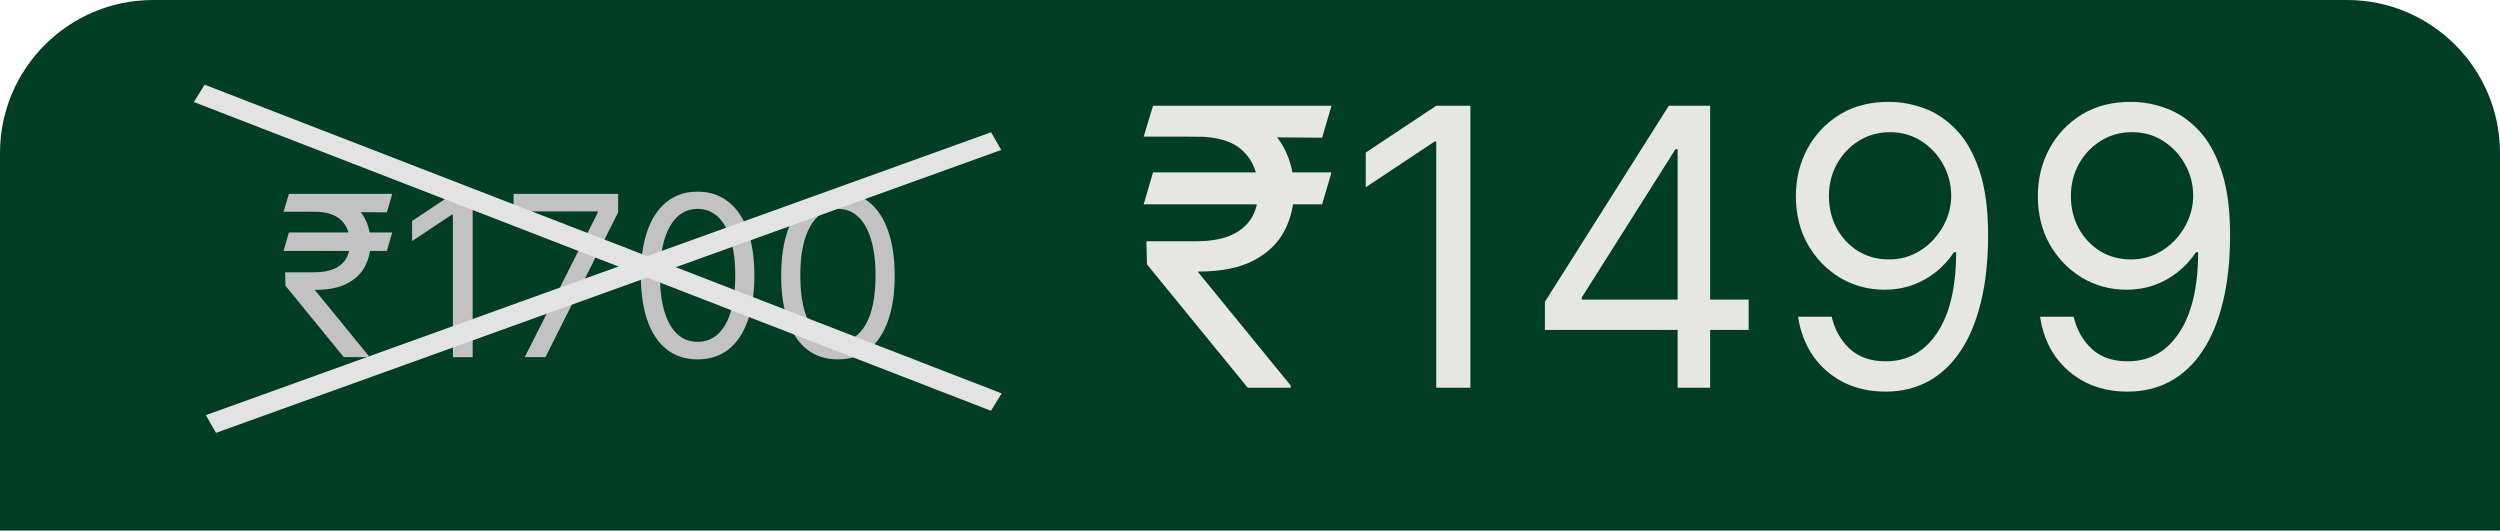 <svg xmlns="http://www.w3.org/2000/svg" width="245" height="52" viewBox="0 0 245 52" fill="none"><path d="M0 15C0 6.716 6.716 0 15 0H230C238.284 0 245 6.716 245 15V52H0V15Z" fill="#003E24"></path><path d="M130.486 16.895L129.568 20.026H112.08L112.997 16.895H130.486ZM122.281 38L112.403 25.909L112.349 23.642H117.261C118.539 23.642 119.627 23.462 120.527 23.102C121.427 22.733 122.115 22.185 122.592 21.456C123.068 20.718 123.307 19.792 123.307 18.676C123.307 17.03 122.812 15.739 121.822 14.803C120.833 13.859 119.313 13.386 117.261 13.386H112.08L112.997 10.364H117.261C119.456 10.364 121.256 10.728 122.659 11.457C124.071 12.176 125.115 13.166 125.79 14.425C126.473 15.676 126.815 17.093 126.815 18.676C126.815 20.107 126.5 21.424 125.871 22.63C125.25 23.826 124.251 24.789 122.875 25.518C121.508 26.246 119.699 26.611 117.45 26.611H117.369L126.491 37.784V38H122.281ZM130.486 10.364L129.568 13.494L115.804 13.386L116.722 10.364H130.486ZM144.098 10.364V38H140.752V13.872H140.59L133.843 18.352V14.952L140.752 10.364H144.098ZM151.399 32.332V29.579L163.544 10.364H165.541V14.628H164.191L155.015 29.148V29.364H171.37V32.332H151.399ZM164.407 38V31.496V30.214V10.364H167.592V38H164.407ZM185.225 9.986C186.359 9.995 187.493 10.211 188.626 10.633C189.76 11.056 190.794 11.758 191.73 12.739C192.665 13.71 193.417 15.037 193.983 16.72C194.55 18.402 194.833 20.511 194.833 23.048C194.833 25.504 194.6 27.686 194.132 29.593C193.673 31.491 193.007 33.093 192.135 34.397C191.271 35.702 190.218 36.691 188.977 37.366C187.744 38.041 186.35 38.378 184.794 38.378C183.246 38.378 181.865 38.072 180.651 37.46C179.445 36.84 178.456 35.98 177.682 34.883C176.917 33.776 176.427 32.494 176.211 31.037H179.504C179.801 32.305 180.39 33.353 181.272 34.181C182.162 35 183.336 35.409 184.794 35.409C186.926 35.409 188.608 34.478 189.841 32.616C191.082 30.754 191.703 28.122 191.703 24.722H191.487C190.983 25.477 190.385 26.13 189.692 26.678C188.999 27.227 188.23 27.65 187.385 27.947C186.539 28.244 185.639 28.392 184.686 28.392C183.102 28.392 181.65 28.001 180.327 27.218C179.014 26.426 177.961 25.342 177.169 23.966C176.387 22.581 175.995 20.997 175.995 19.216C175.995 17.525 176.373 15.977 177.129 14.574C177.894 13.162 178.964 12.037 180.341 11.2C181.726 10.364 183.354 9.959 185.225 9.986ZM185.225 12.954C184.092 12.954 183.071 13.238 182.162 13.805C181.263 14.363 180.547 15.118 180.017 16.072C179.495 17.016 179.234 18.064 179.234 19.216C179.234 20.367 179.486 21.416 179.99 22.36C180.502 23.296 181.2 24.042 182.081 24.6C182.972 25.149 183.984 25.423 185.118 25.423C185.972 25.423 186.768 25.257 187.506 24.924C188.244 24.582 188.887 24.119 189.436 23.534C189.993 22.94 190.43 22.27 190.745 21.523C191.06 20.768 191.217 19.981 191.217 19.162C191.217 18.082 190.956 17.07 190.434 16.126C189.922 15.181 189.211 14.416 188.302 13.832C187.403 13.247 186.377 12.954 185.225 12.954ZM208.938 9.986C210.072 9.995 211.205 10.211 212.339 10.633C213.472 11.056 214.507 11.758 215.443 12.739C216.378 13.71 217.129 15.037 217.696 16.72C218.263 18.402 218.546 20.511 218.546 23.048C218.546 25.504 218.312 27.686 217.845 29.593C217.386 31.491 216.72 33.093 215.847 34.397C214.984 35.702 213.931 36.691 212.69 37.366C211.457 38.041 210.063 38.378 208.507 38.378C206.959 38.378 205.578 38.072 204.364 37.46C203.158 36.84 202.169 35.98 201.395 34.883C200.63 33.776 200.14 32.494 199.924 31.037H203.217C203.514 32.305 204.103 33.353 204.985 34.181C205.875 35 207.049 35.409 208.507 35.409C210.639 35.409 212.321 34.478 213.553 32.616C214.795 30.754 215.416 28.122 215.416 24.722H215.2C214.696 25.477 214.098 26.13 213.405 26.678C212.712 27.227 211.943 27.65 211.097 27.947C210.252 28.244 209.352 28.392 208.399 28.392C206.815 28.392 205.362 28.001 204.04 27.218C202.727 26.426 201.674 25.342 200.882 23.966C200.1 22.581 199.708 20.997 199.708 19.216C199.708 17.525 200.086 15.977 200.842 14.574C201.606 13.162 202.677 12.037 204.053 11.2C205.439 10.364 207.067 9.959 208.938 9.986ZM208.938 12.954C207.805 12.954 206.784 13.238 205.875 13.805C204.976 14.363 204.26 15.118 203.73 16.072C203.208 17.016 202.947 18.064 202.947 19.216C202.947 20.367 203.199 21.416 203.703 22.36C204.215 23.296 204.913 24.042 205.794 24.6C206.685 25.149 207.697 25.423 208.83 25.423C209.685 25.423 210.481 25.257 211.219 24.924C211.957 24.582 212.6 24.119 213.149 23.534C213.706 22.94 214.143 22.27 214.458 21.523C214.772 20.768 214.93 19.981 214.93 19.162C214.93 18.082 214.669 17.07 214.147 16.126C213.634 15.181 212.924 14.416 212.015 13.832C211.115 13.247 210.09 12.954 208.938 12.954Z" fill="#E6E7E2"></path><path d="M38.44 22.781L37.909 24.594H27.784L28.315 22.781H38.44ZM33.69 35L27.972 28L27.94 26.688H30.784C31.524 26.688 32.154 26.583 32.675 26.375C33.196 26.162 33.594 25.844 33.87 25.422C34.146 24.995 34.284 24.458 34.284 23.812C34.284 22.859 33.998 22.112 33.425 21.57C32.852 21.023 31.972 20.75 30.784 20.75H27.784L28.315 19H30.784C32.055 19 33.097 19.211 33.909 19.633C34.727 20.049 35.331 20.622 35.722 21.352C36.117 22.076 36.315 22.896 36.315 23.812C36.315 24.641 36.133 25.404 35.769 26.102C35.409 26.794 34.831 27.352 34.034 27.773C33.242 28.195 32.196 28.406 30.894 28.406H30.847L36.128 34.875V35H33.69ZM38.44 19L37.909 20.812L29.94 20.75L30.472 19H38.44ZM46.321 19V35H44.384V21.031H44.29L40.384 23.625V21.656L44.384 19H46.321ZM51.423 35L58.579 20.844V20.719H50.329V19H60.579V20.812L53.454 35H51.423ZM68.366 35.219C67.189 35.219 66.186 34.898 65.358 34.258C64.53 33.612 63.898 32.677 63.46 31.453C63.023 30.224 62.804 28.74 62.804 27C62.804 25.271 63.023 23.794 63.46 22.57C63.903 21.341 64.538 20.404 65.366 19.758C66.2 19.107 67.2 18.781 68.366 18.781C69.533 18.781 70.53 19.107 71.358 19.758C72.192 20.404 72.827 21.341 73.265 22.57C73.707 23.794 73.929 25.271 73.929 27C73.929 28.74 73.71 30.224 73.272 31.453C72.835 32.677 72.202 33.612 71.374 34.258C70.546 34.898 69.543 35.219 68.366 35.219ZM68.366 33.5C69.533 33.5 70.439 32.938 71.085 31.812C71.731 30.688 72.054 29.083 72.054 27C72.054 25.615 71.905 24.435 71.608 23.461C71.317 22.487 70.895 21.745 70.343 21.234C69.796 20.724 69.137 20.469 68.366 20.469C67.21 20.469 66.306 21.039 65.655 22.18C65.004 23.315 64.679 24.922 64.679 27C64.679 28.385 64.825 29.562 65.116 30.531C65.408 31.5 65.827 32.237 66.374 32.742C66.926 33.247 67.59 33.5 68.366 33.5ZM82.116 35.219C80.939 35.219 79.936 34.898 79.108 34.258C78.28 33.612 77.647 32.677 77.21 31.453C76.772 30.224 76.554 28.74 76.554 27C76.554 25.271 76.772 23.794 77.21 22.57C77.653 21.341 78.288 20.404 79.116 19.758C79.95 19.107 80.95 18.781 82.116 18.781C83.283 18.781 84.28 19.107 85.108 19.758C85.942 20.404 86.577 21.341 87.015 22.57C87.457 23.794 87.679 25.271 87.679 27C87.679 28.74 87.46 30.224 87.022 31.453C86.585 32.677 85.952 33.612 85.124 34.258C84.296 34.898 83.293 35.219 82.116 35.219ZM82.116 33.5C83.283 33.5 84.189 32.938 84.835 31.812C85.481 30.688 85.804 29.083 85.804 27C85.804 25.615 85.655 24.435 85.358 23.461C85.067 22.487 84.645 21.745 84.093 21.234C83.546 20.724 82.887 20.469 82.116 20.469C80.96 20.469 80.056 21.039 79.405 22.18C78.754 23.315 78.429 24.922 78.429 27C78.429 28.385 78.575 29.562 78.866 30.531C79.158 31.5 79.577 32.237 80.124 32.742C80.676 33.247 81.34 33.5 82.116 33.5Z" fill="#C2C2C2"></path><line y1="-1" x2="83.811" y2="-1" transform="matrix(0.932 0.361 -0.525 0.851 19 10)" stroke="#E3E3E3" stroke-width="2"></line><line y1="-1" x2="81.775" y2="-1" transform="matrix(-0.941 0.339 -0.497 -0.868 97.124 12.961)" stroke="#E3E3E3" stroke-width="2"></line></svg>